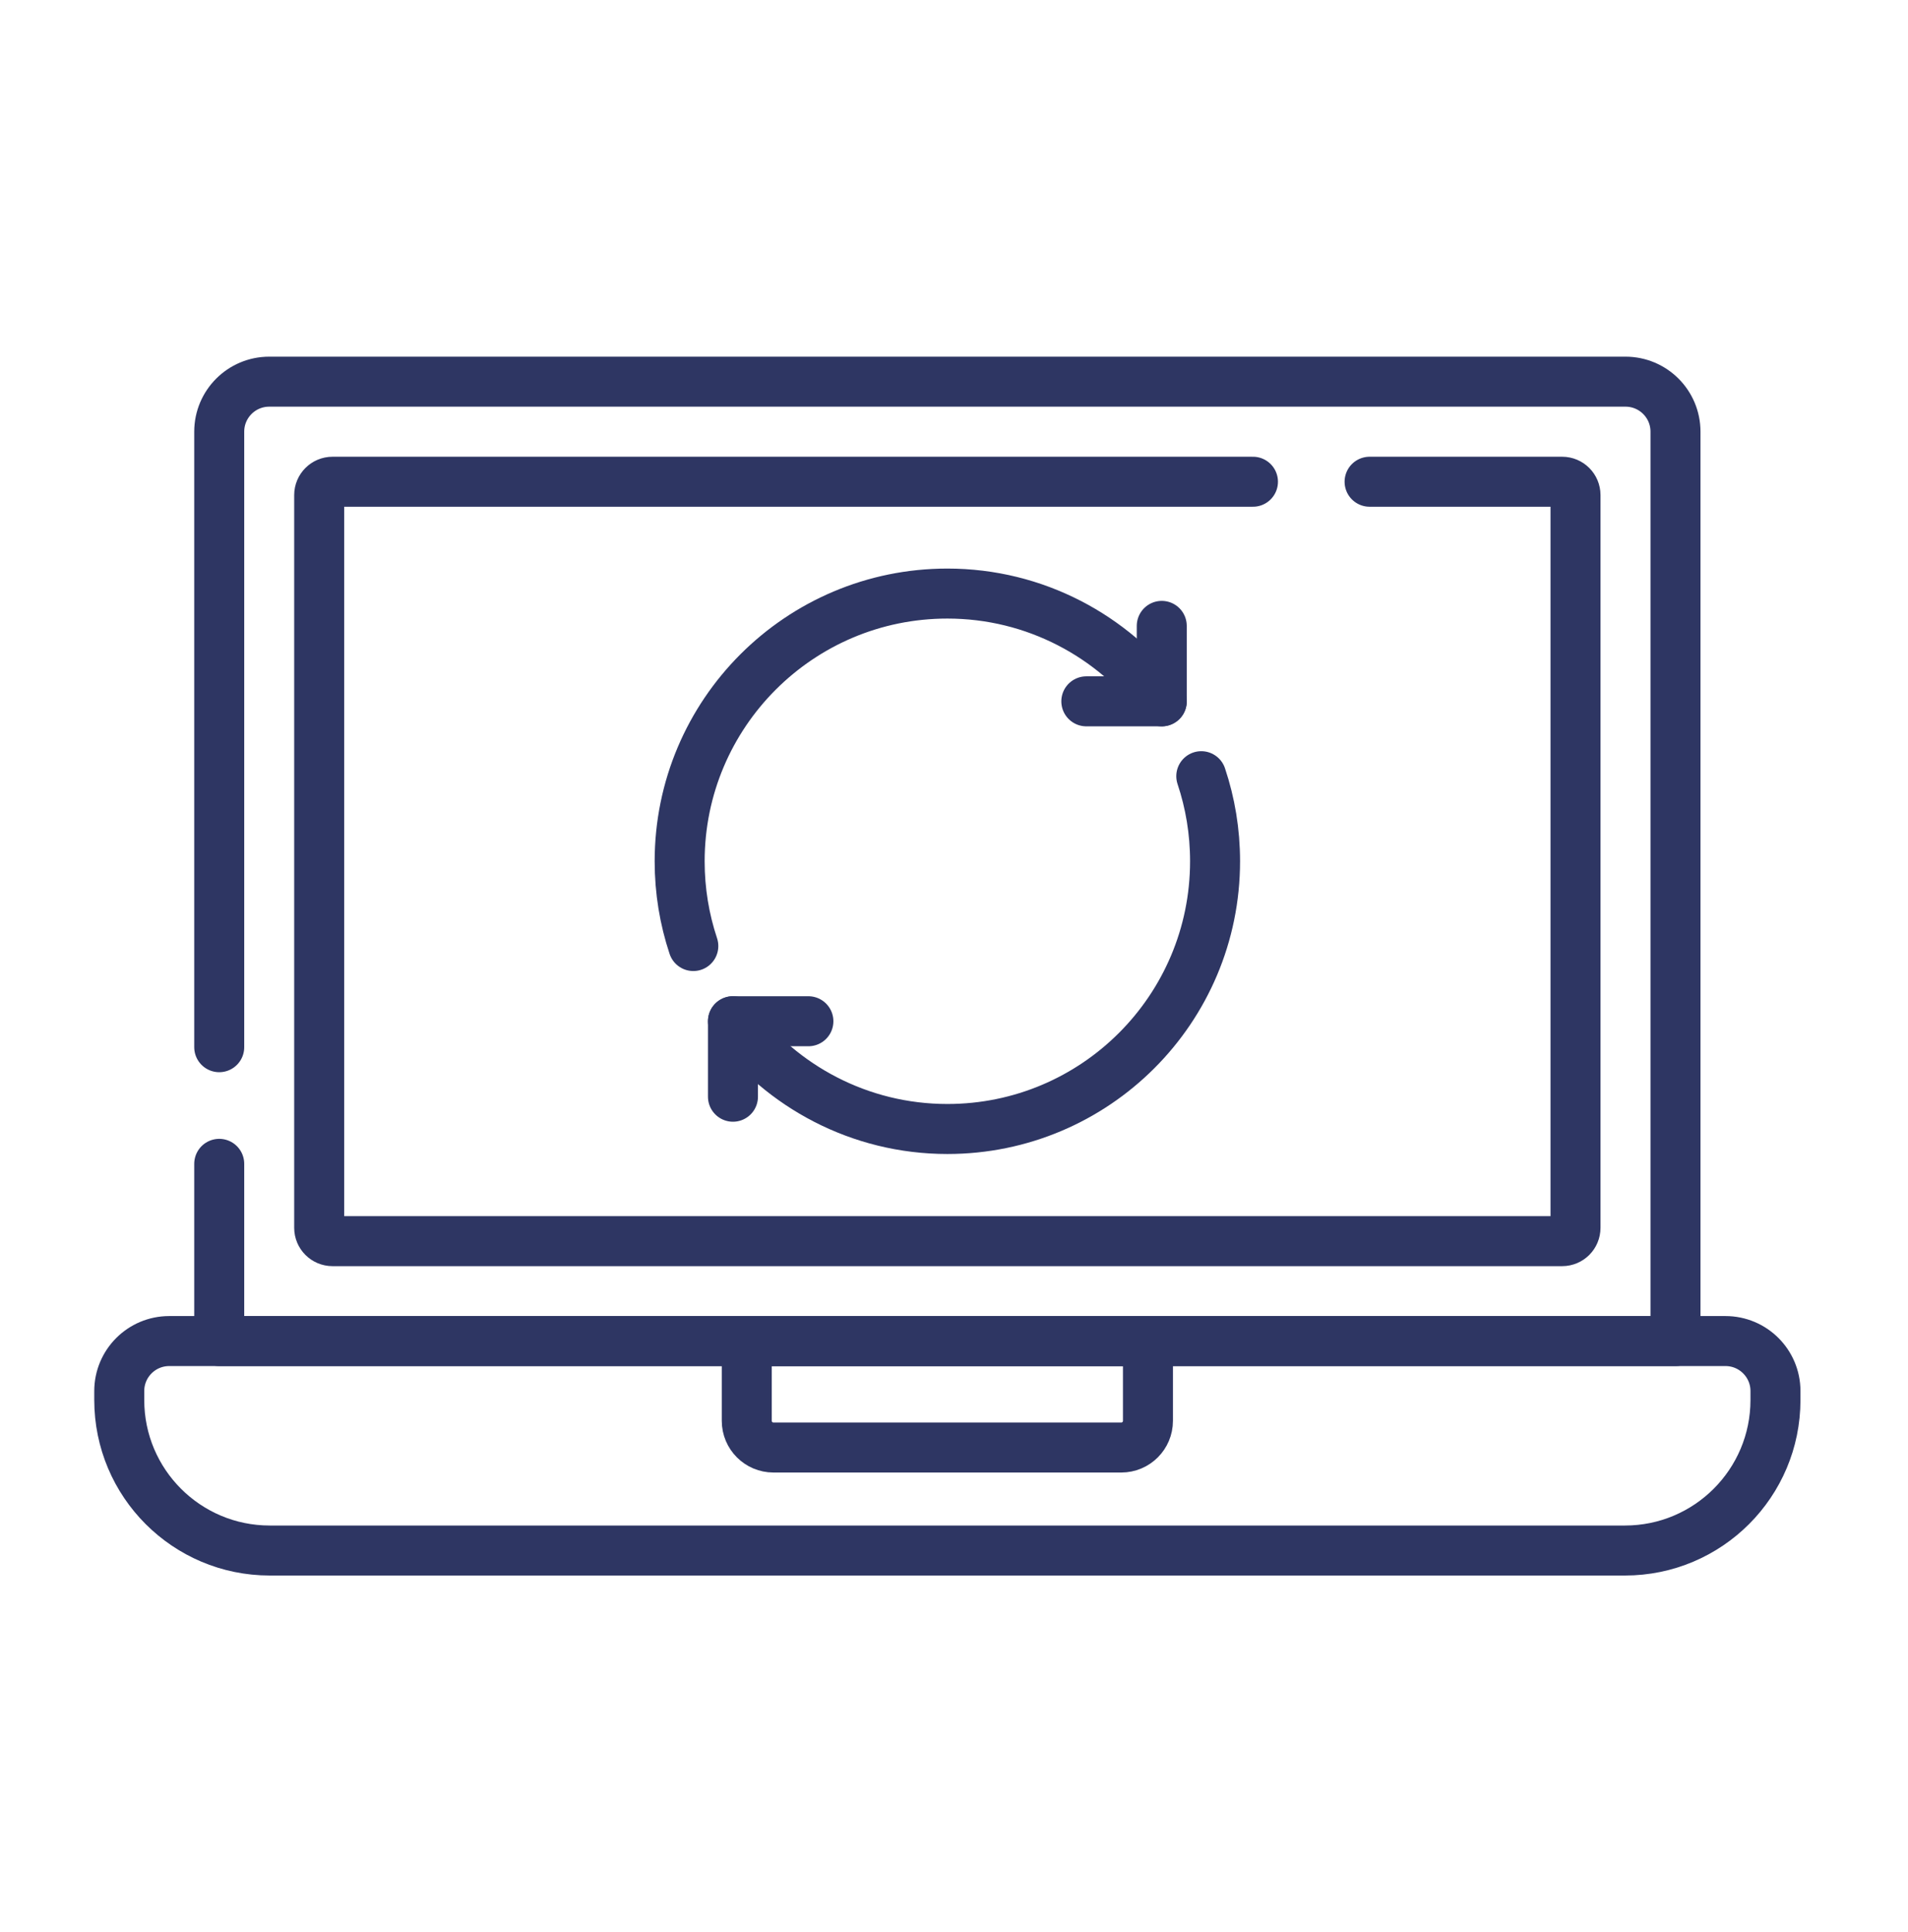 <svg width="80" height="81" viewBox="0 0 80 81" fill="none" xmlns="http://www.w3.org/2000/svg">
<path d="M9.192 43.9V18.096C9.192 16.938 10.13 16 11.288 16H68.155C69.313 16 70.251 16.938 70.251 18.096V56.219H9.192V48.79" stroke="#2E3663" stroke-width="2.096" stroke-miterlimit="10" stroke-linecap="round" stroke-linejoin="round"/>
<path d="M57.425 20.195H65.5C65.809 20.195 66.059 20.446 66.059 20.754V51.472C66.059 51.781 65.809 52.031 65.5 52.031H13.942C13.633 52.031 13.383 51.781 13.383 51.472V20.754C13.383 20.446 13.633 20.195 13.942 20.195H52.535" stroke="#2E3663" stroke-width="2.096" stroke-miterlimit="10" stroke-linecap="round" stroke-linejoin="round"/>
<path d="M68.132 65H11.311C7.825 65 5 62.174 5 58.689V58.315C5 57.157 5.938 56.219 7.096 56.219H72.347C73.504 56.219 74.443 57.157 74.443 58.315V58.689C74.443 62.174 71.617 65 68.132 65Z" stroke="#2E3663" stroke-width="2.096" stroke-miterlimit="10" stroke-linecap="round" stroke-linejoin="round"/>
<path d="M47.014 60.682H32.429C31.812 60.682 31.311 60.181 31.311 59.564V56.219H48.132V59.564C48.132 60.182 47.631 60.682 47.014 60.682Z" stroke="#2E3663" stroke-width="2.096" stroke-miterlimit="10" stroke-linecap="round" stroke-linejoin="round"/>
<path d="M29.07 39.659C28.698 38.543 28.497 37.349 28.497 36.107C28.497 29.908 33.523 24.883 39.722 24.883C43.399 24.883 46.664 26.668 48.711 29.401" stroke="#2E3663" stroke-width="2.096" stroke-miterlimit="10" stroke-linecap="round" stroke-linejoin="round"/>
<path d="M50.368 32.539C50.743 33.659 50.946 34.858 50.946 36.105C50.946 42.304 45.921 47.329 39.722 47.329C36.044 47.329 32.779 45.544 30.732 42.811" stroke="#2E3663" stroke-width="2.096" stroke-miterlimit="10" stroke-linecap="round" stroke-linejoin="round"/>
<path d="M48.711 26.238V29.401H45.548" stroke="#2E3663" stroke-width="2.096" stroke-miterlimit="10" stroke-linecap="round" stroke-linejoin="round"/>
<path d="M30.732 45.976V42.812H33.895" stroke="#2E3663" stroke-width="2.096" stroke-miterlimit="10" stroke-linecap="round" stroke-linejoin="round"/>
</svg>
